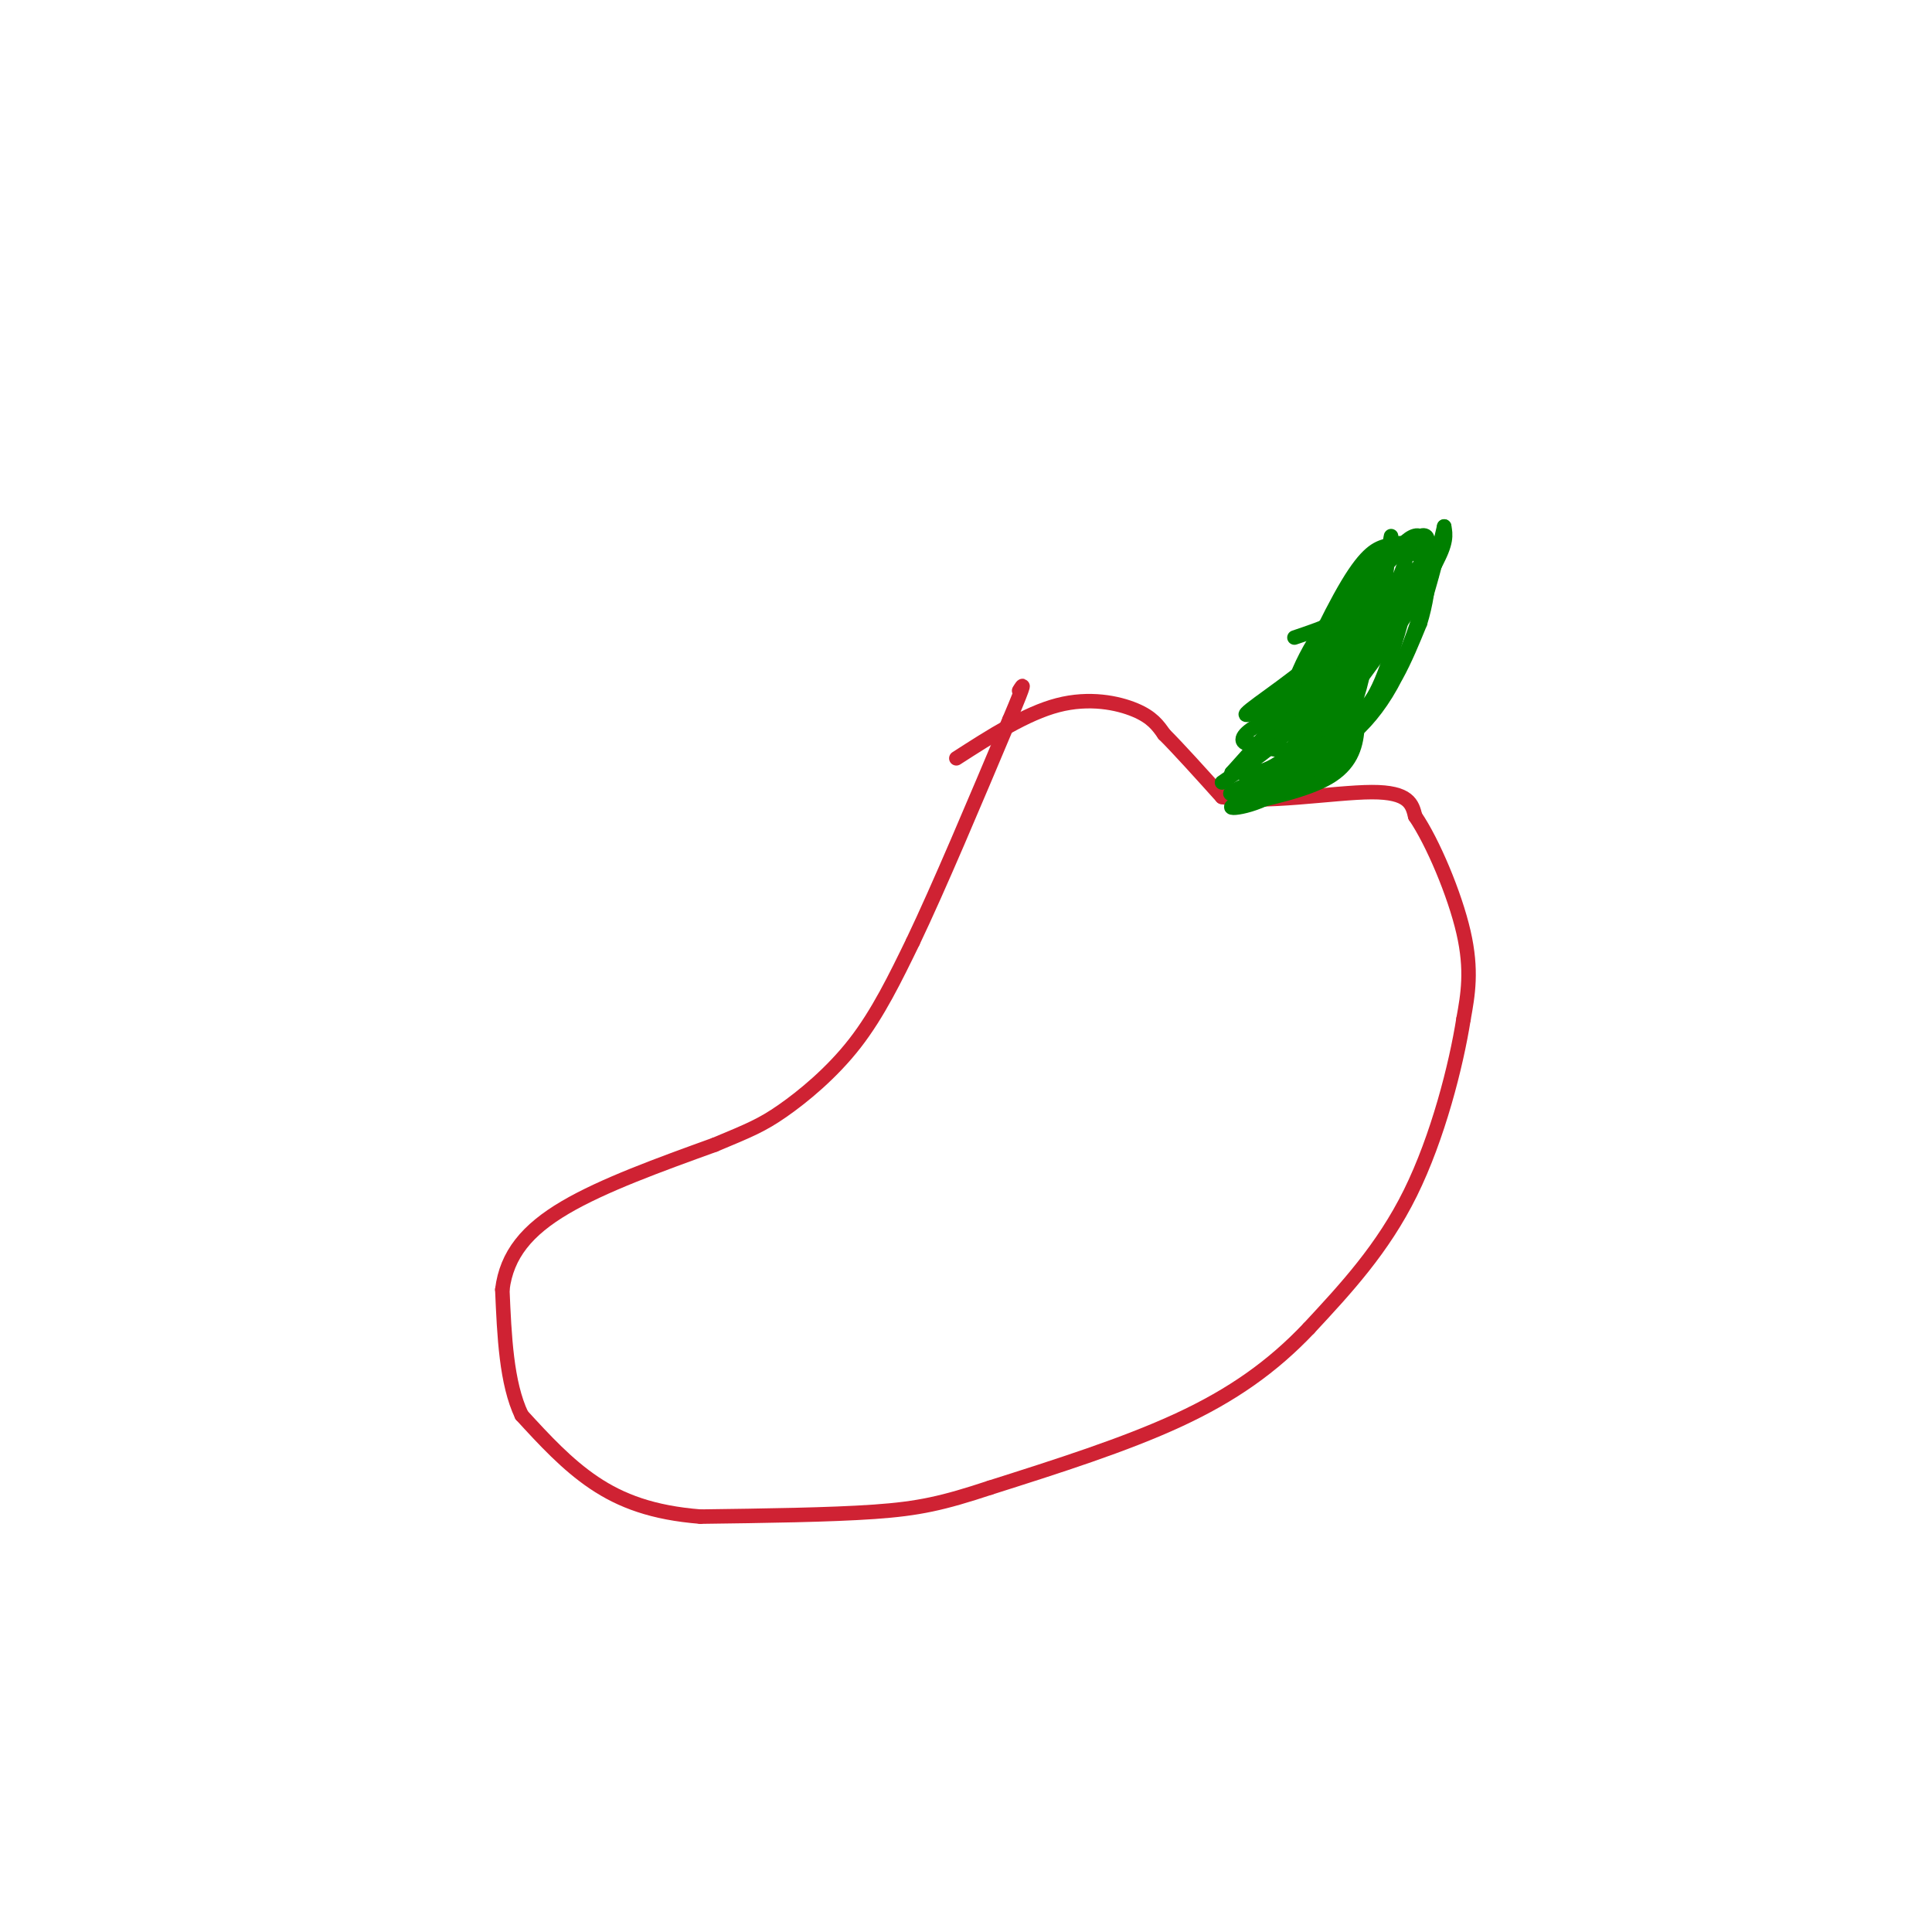 <svg viewBox='0 0 400 400' version='1.1' xmlns='http://www.w3.org/2000/svg' xmlns:xlink='http://www.w3.org/1999/xlink'><g fill='none' stroke='#cf2233' stroke-width='3' stroke-linecap='round' stroke-linejoin='round'><path d='M198,157c7.222,-4.644 14.444,-9.289 21,-11c6.556,-1.711 12.444,-0.489 16,1c3.556,1.489 4.778,3.244 6,5'/><path d='M241,152c3.000,3.000 7.500,8.000 12,13'/><path d='M253,165c8.356,1.578 23.244,-0.978 31,-1c7.756,-0.022 8.378,2.489 9,5'/><path d='M293,169c3.622,5.311 8.178,16.089 10,24c1.822,7.911 0.911,12.956 0,18'/><path d='M303,211c-1.511,9.556 -5.289,24.444 -11,36c-5.711,11.556 -13.356,19.778 -21,28'/><path d='M271,275c-7.533,7.956 -15.867,13.844 -27,19c-11.133,5.156 -25.067,9.578 -39,14'/><path d='M205,308c-9.800,3.244 -14.800,4.356 -24,5c-9.200,0.644 -22.600,0.822 -36,1'/><path d='M145,314c-9.822,-0.778 -16.378,-3.222 -22,-7c-5.622,-3.778 -10.311,-8.889 -15,-14'/><path d='M108,293c-3.167,-6.667 -3.583,-16.333 -4,-26'/><path d='M104,267c0.889,-7.244 5.111,-12.356 13,-17c7.889,-4.644 19.444,-8.822 31,-13'/><path d='M148,237c7.214,-3.012 9.750,-4.042 14,-7c4.250,-2.958 10.214,-7.845 15,-14c4.786,-6.155 8.393,-13.577 12,-21'/><path d='M189,195c5.333,-11.167 12.667,-28.583 20,-46'/><path d='M209,149c3.667,-8.667 2.833,-7.333 2,-6'/></g>
<g fill='none' stroke='#008000' stroke-width='3' stroke-linecap='round' stroke-linejoin='round'><path d='M253,162c5.667,-3.917 11.333,-7.833 14,-11c2.667,-3.167 2.333,-5.583 2,-8'/><path d='M269,143c1.667,-3.143 4.833,-7.000 7,-8c2.167,-1.000 3.333,0.857 4,4c0.667,3.143 0.833,7.571 1,12'/><path d='M281,151c-0.289,3.822 -1.511,7.378 -6,10c-4.489,2.622 -12.244,4.311 -20,6'/><path d='M255,167c-0.858,0.791 6.997,-0.231 12,-5c5.003,-4.769 7.155,-13.284 8,-15c0.845,-1.716 0.384,3.367 -2,7c-2.384,3.633 -6.692,5.817 -11,8'/><path d='M262,162c-3.976,1.988 -8.417,2.958 -7,2c1.417,-0.958 8.690,-3.845 13,-8c4.310,-4.155 5.655,-9.577 7,-15'/><path d='M275,141c1.685,0.689 2.396,9.911 -1,15c-3.396,5.089 -10.900,6.044 -12,6c-1.100,-0.044 4.204,-1.089 8,-4c3.796,-2.911 6.085,-7.689 7,-11c0.915,-3.311 0.458,-5.156 0,-7'/><path d='M277,140c0.360,-2.764 1.262,-6.174 0,-3c-1.262,3.174 -4.686,12.931 -9,18c-4.314,5.069 -9.518,5.448 -11,5c-1.482,-0.448 0.759,-1.724 3,-3'/><path d='M260,157c4.190,-5.714 13.167,-18.500 17,-20c3.833,-1.500 2.524,8.286 1,14c-1.524,5.714 -3.262,7.357 -5,9'/><path d='M273,160c-3.024,2.417 -8.083,3.958 -8,3c0.083,-0.958 5.310,-4.417 8,-8c2.690,-3.583 2.845,-7.292 3,-11'/><path d='M276,144c0.714,-2.155 1.000,-2.042 1,-3c0.000,-0.958 -0.286,-2.988 -4,0c-3.714,2.988 -10.857,10.994 -18,19'/><path d='M255,160c2.178,-1.889 16.622,-16.111 20,-18c3.378,-1.889 -4.311,8.556 -12,19'/><path d='M263,161c2.400,-0.111 14.400,-9.889 18,-12c3.600,-2.111 -1.200,3.444 -6,9'/><path d='M268,132c6.267,-2.111 12.533,-4.222 16,-9c3.467,-4.778 4.133,-12.222 4,-12c-0.133,0.222 -1.067,8.111 -2,16'/><path d='M286,127c-4.619,7.655 -15.167,18.792 -16,21c-0.833,2.208 8.048,-4.512 12,-10c3.952,-5.488 2.976,-9.744 2,-14'/><path d='M284,124c0.324,-4.256 0.134,-7.897 0,-4c-0.134,3.897 -0.211,15.333 -3,24c-2.789,8.667 -8.289,14.564 -13,18c-4.711,3.436 -8.632,4.410 -7,2c1.632,-2.410 8.816,-8.205 16,-14'/><path d='M277,150c4.003,-2.561 6.011,-1.965 9,-9c2.989,-7.035 6.959,-21.702 5,-20c-1.959,1.702 -9.845,19.772 -16,28c-6.155,8.228 -10.577,6.614 -15,5'/><path d='M260,154c-3.185,0.391 -3.648,-1.132 -1,-3c2.648,-1.868 8.405,-4.080 14,-11c5.595,-6.920 11.027,-18.549 11,-20c-0.027,-1.451 -5.514,7.274 -11,16'/><path d='M273,136c-6.167,5.643 -16.086,11.750 -15,12c1.086,0.250 13.177,-5.356 22,-12c8.823,-6.644 14.378,-14.327 17,-19c2.622,-4.673 2.311,-6.337 2,-8'/><path d='M299,109c-1.100,4.790 -4.850,20.764 -10,31c-5.150,10.236 -11.700,14.733 -17,17c-5.300,2.267 -9.350,2.303 -7,1c2.350,-1.303 11.100,-3.944 17,-9c5.900,-5.056 8.950,-12.528 12,-20'/><path d='M294,129c2.424,-7.671 2.485,-16.850 0,-18c-2.485,-1.150 -7.515,5.729 -14,16c-6.485,10.271 -14.424,23.935 -13,24c1.424,0.065 12.212,-13.467 23,-27'/><path d='M290,124c5.354,-7.930 7.238,-14.254 4,-13c-3.238,1.254 -11.597,10.087 -17,20c-5.403,9.913 -7.850,20.904 -4,19c3.850,-1.904 13.998,-16.705 19,-24c5.002,-7.295 4.858,-7.084 4,-8c-0.858,-0.916 -2.429,-2.958 -4,-5'/><path d='M292,113c-1.461,-0.871 -3.115,-0.550 -5,0c-1.885,0.550 -4.001,1.328 -8,8c-3.999,6.672 -9.881,19.236 -11,24c-1.119,4.764 2.526,1.727 5,0c2.474,-1.727 3.776,-2.143 8,-9c4.224,-6.857 11.368,-20.154 10,-22c-1.368,-1.846 -11.248,7.758 -17,16c-5.752,8.242 -7.376,15.121 -9,22'/><path d='M265,152c1.660,1.260 10.309,-6.591 17,-14c6.691,-7.409 11.422,-14.378 14,-19c2.578,-4.622 3.002,-6.898 -4,0c-7.002,6.898 -21.429,22.971 -24,27c-2.571,4.029 6.715,-3.985 16,-12'/></g>
</svg>